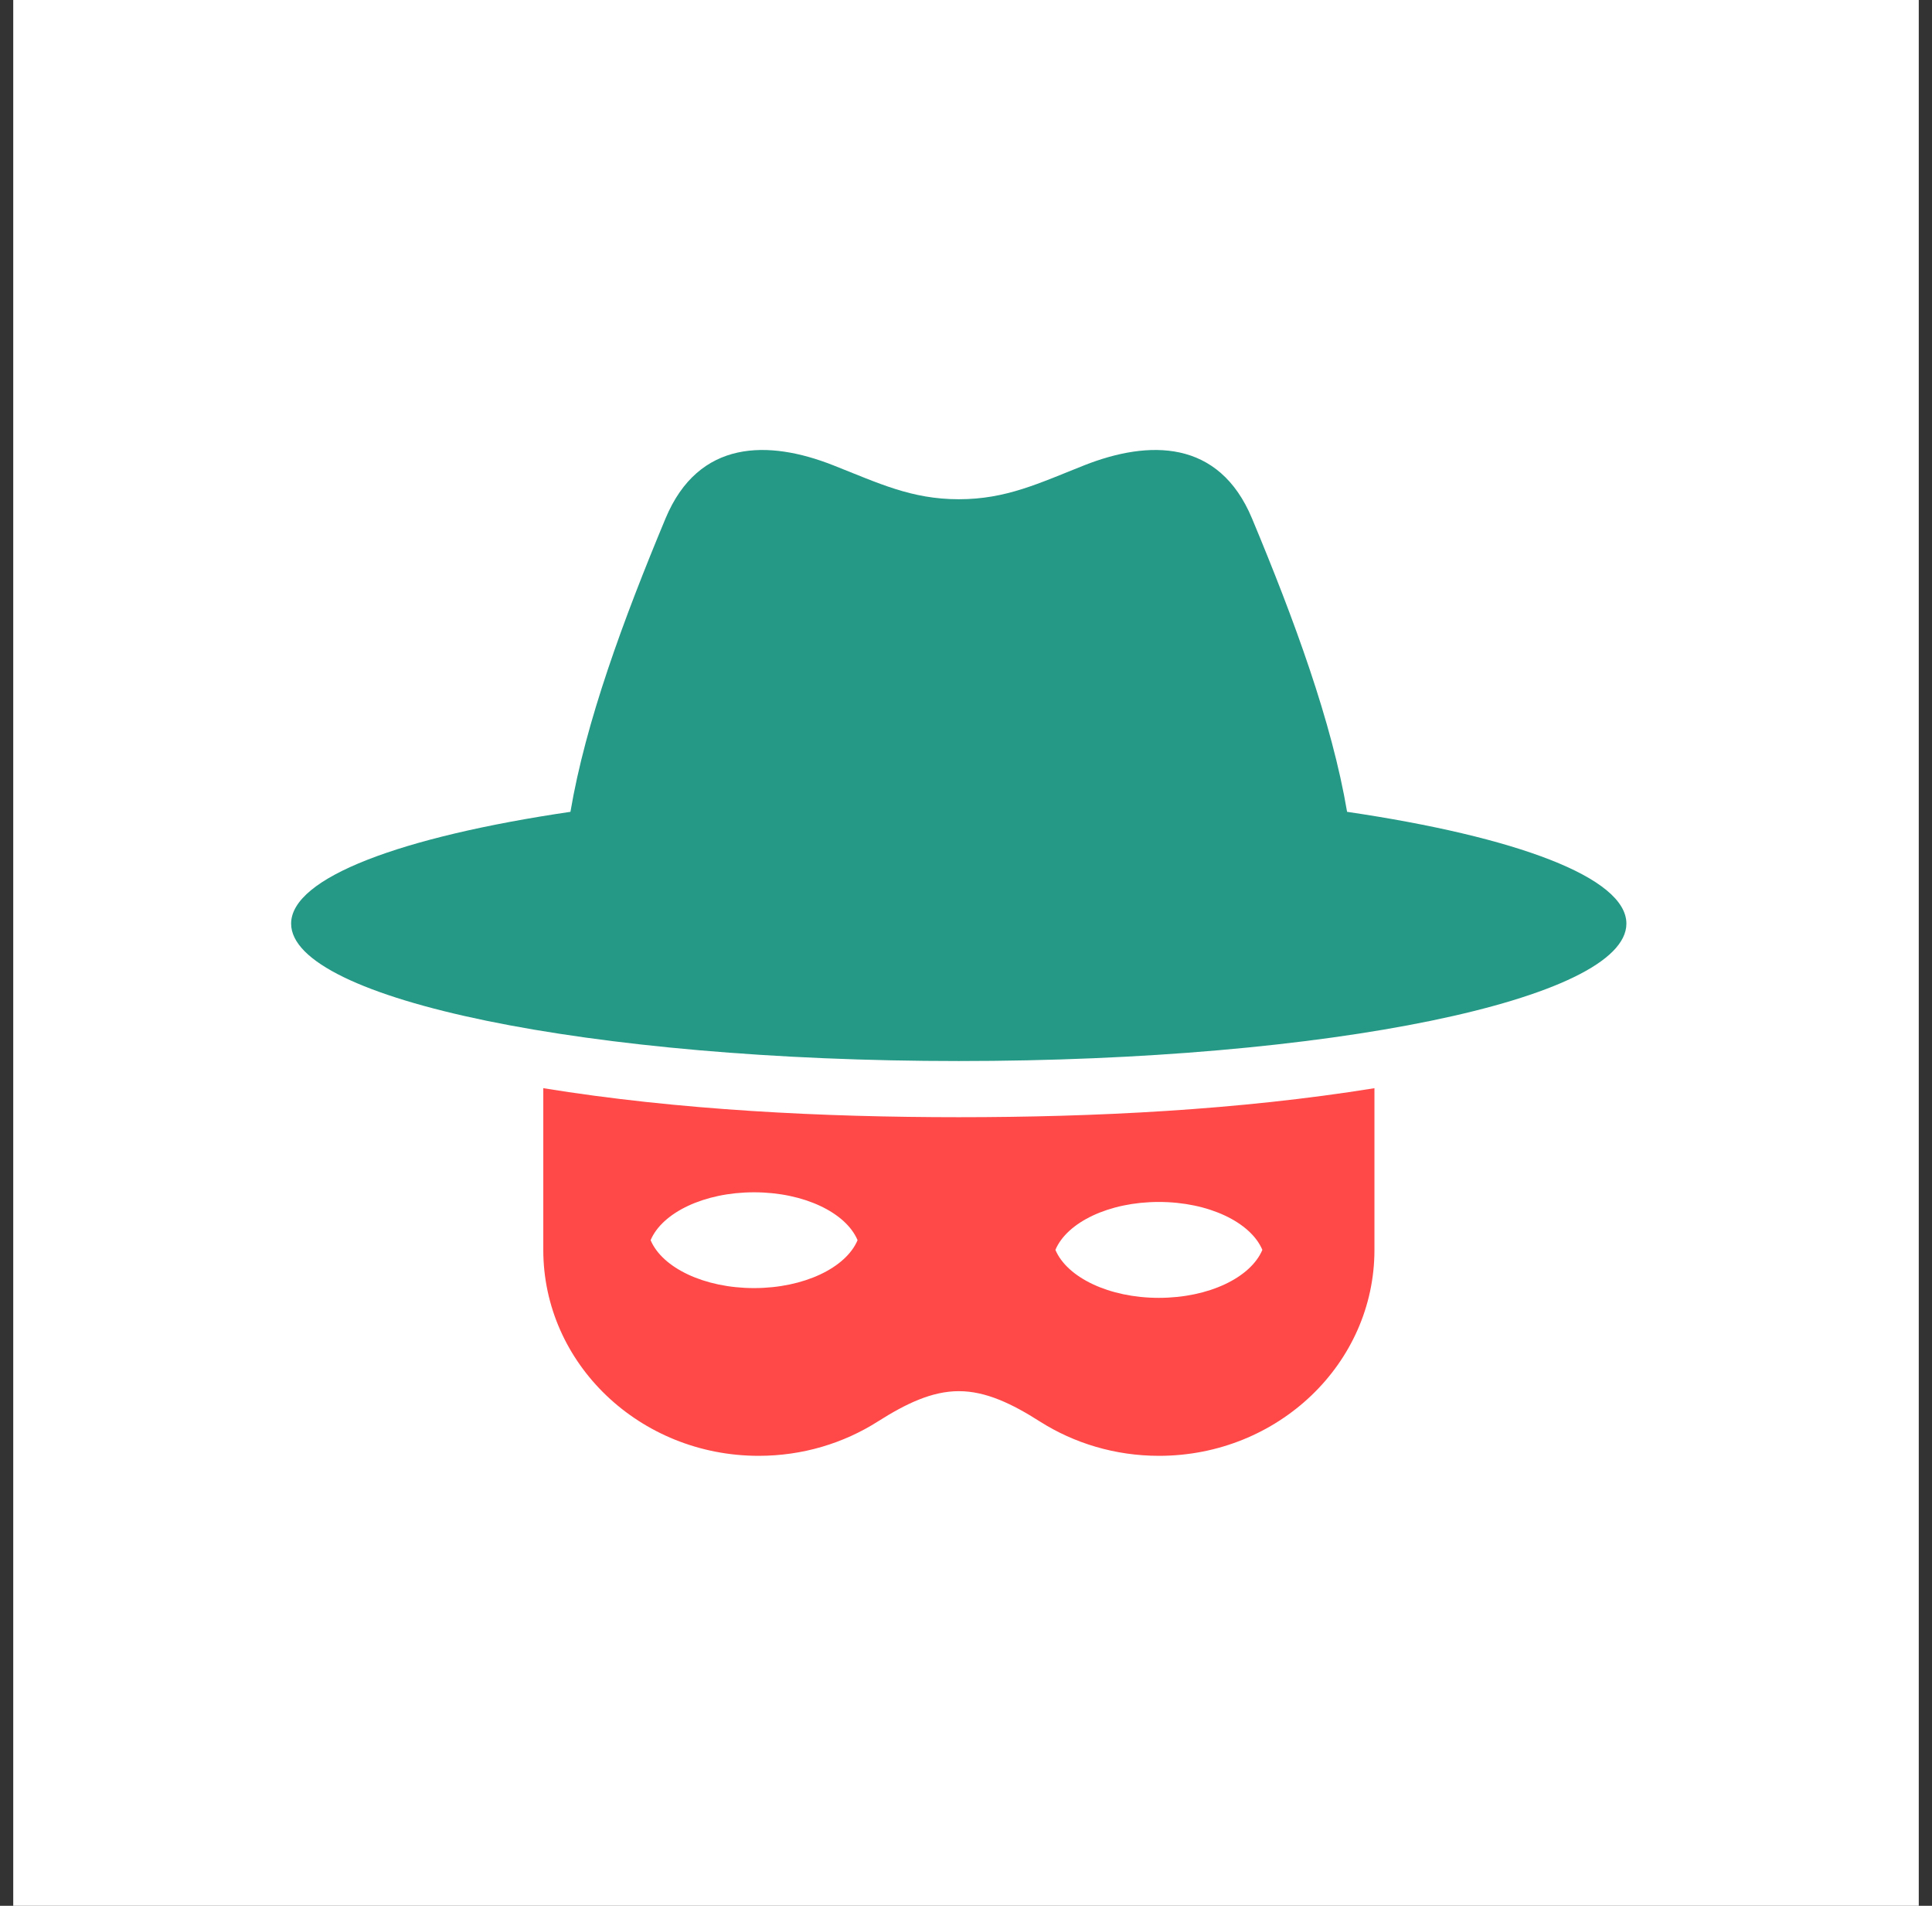 <svg width="73" height="72" viewBox="0 0 73 72" fill="none" xmlns="http://www.w3.org/2000/svg">
<rect x="0" y="0" width="73" height="72" fill="#333333" stroke="none"/>
<rect width="72" height="72" transform="translate(0.5)" fill="white"/>
<path fill-rule="evenodd" clip-rule="evenodd" d="M50.899 30.67C57.289 31.611 61.453 33.151 61.453 34.894C61.453 37.762 50.158 40.085 36.227 40.085C22.295 40.085 11 37.762 11 34.894C11 33.154 15.165 31.611 21.554 30.67C22.127 27.278 23.554 23.409 25.146 19.589C26.397 16.587 29.047 16.619 31.475 17.575C33.197 18.253 34.434 18.861 36.227 18.861C38.019 18.861 39.256 18.257 40.978 17.575C43.41 16.619 46.056 16.587 47.308 19.589C48.903 23.412 50.327 27.282 50.899 30.67Z" fill="#259886"/>
<path fill-rule="evenodd" clip-rule="evenodd" d="M20.528 41.111V47.219C20.528 51.517 24.172 55 28.667 55C30.329 55 31.872 54.525 33.162 53.707C34.22 53.035 35.207 52.557 36.23 52.557C37.253 52.557 38.244 53.035 39.298 53.707C40.584 54.522 42.131 55 43.793 55C48.288 55 51.933 51.517 51.933 47.219V41.111C46.798 41.94 41.33 42.207 36.23 42.207C31.131 42.207 25.662 41.944 20.528 41.111ZM47.698 47.219C47.258 46.179 45.673 45.409 43.786 45.409C41.899 45.409 40.317 46.179 39.878 47.219C40.317 48.259 41.902 49.032 43.786 49.032C45.677 49.032 47.258 48.263 47.698 47.219ZM32.403 46.853C31.964 45.813 30.379 45.044 28.491 45.044C26.604 45.044 25.023 45.813 24.583 46.853C25.023 47.894 26.604 48.663 28.491 48.663C30.379 48.663 31.964 47.894 32.403 46.853Z" fill="#FF4848"/>
</svg>
